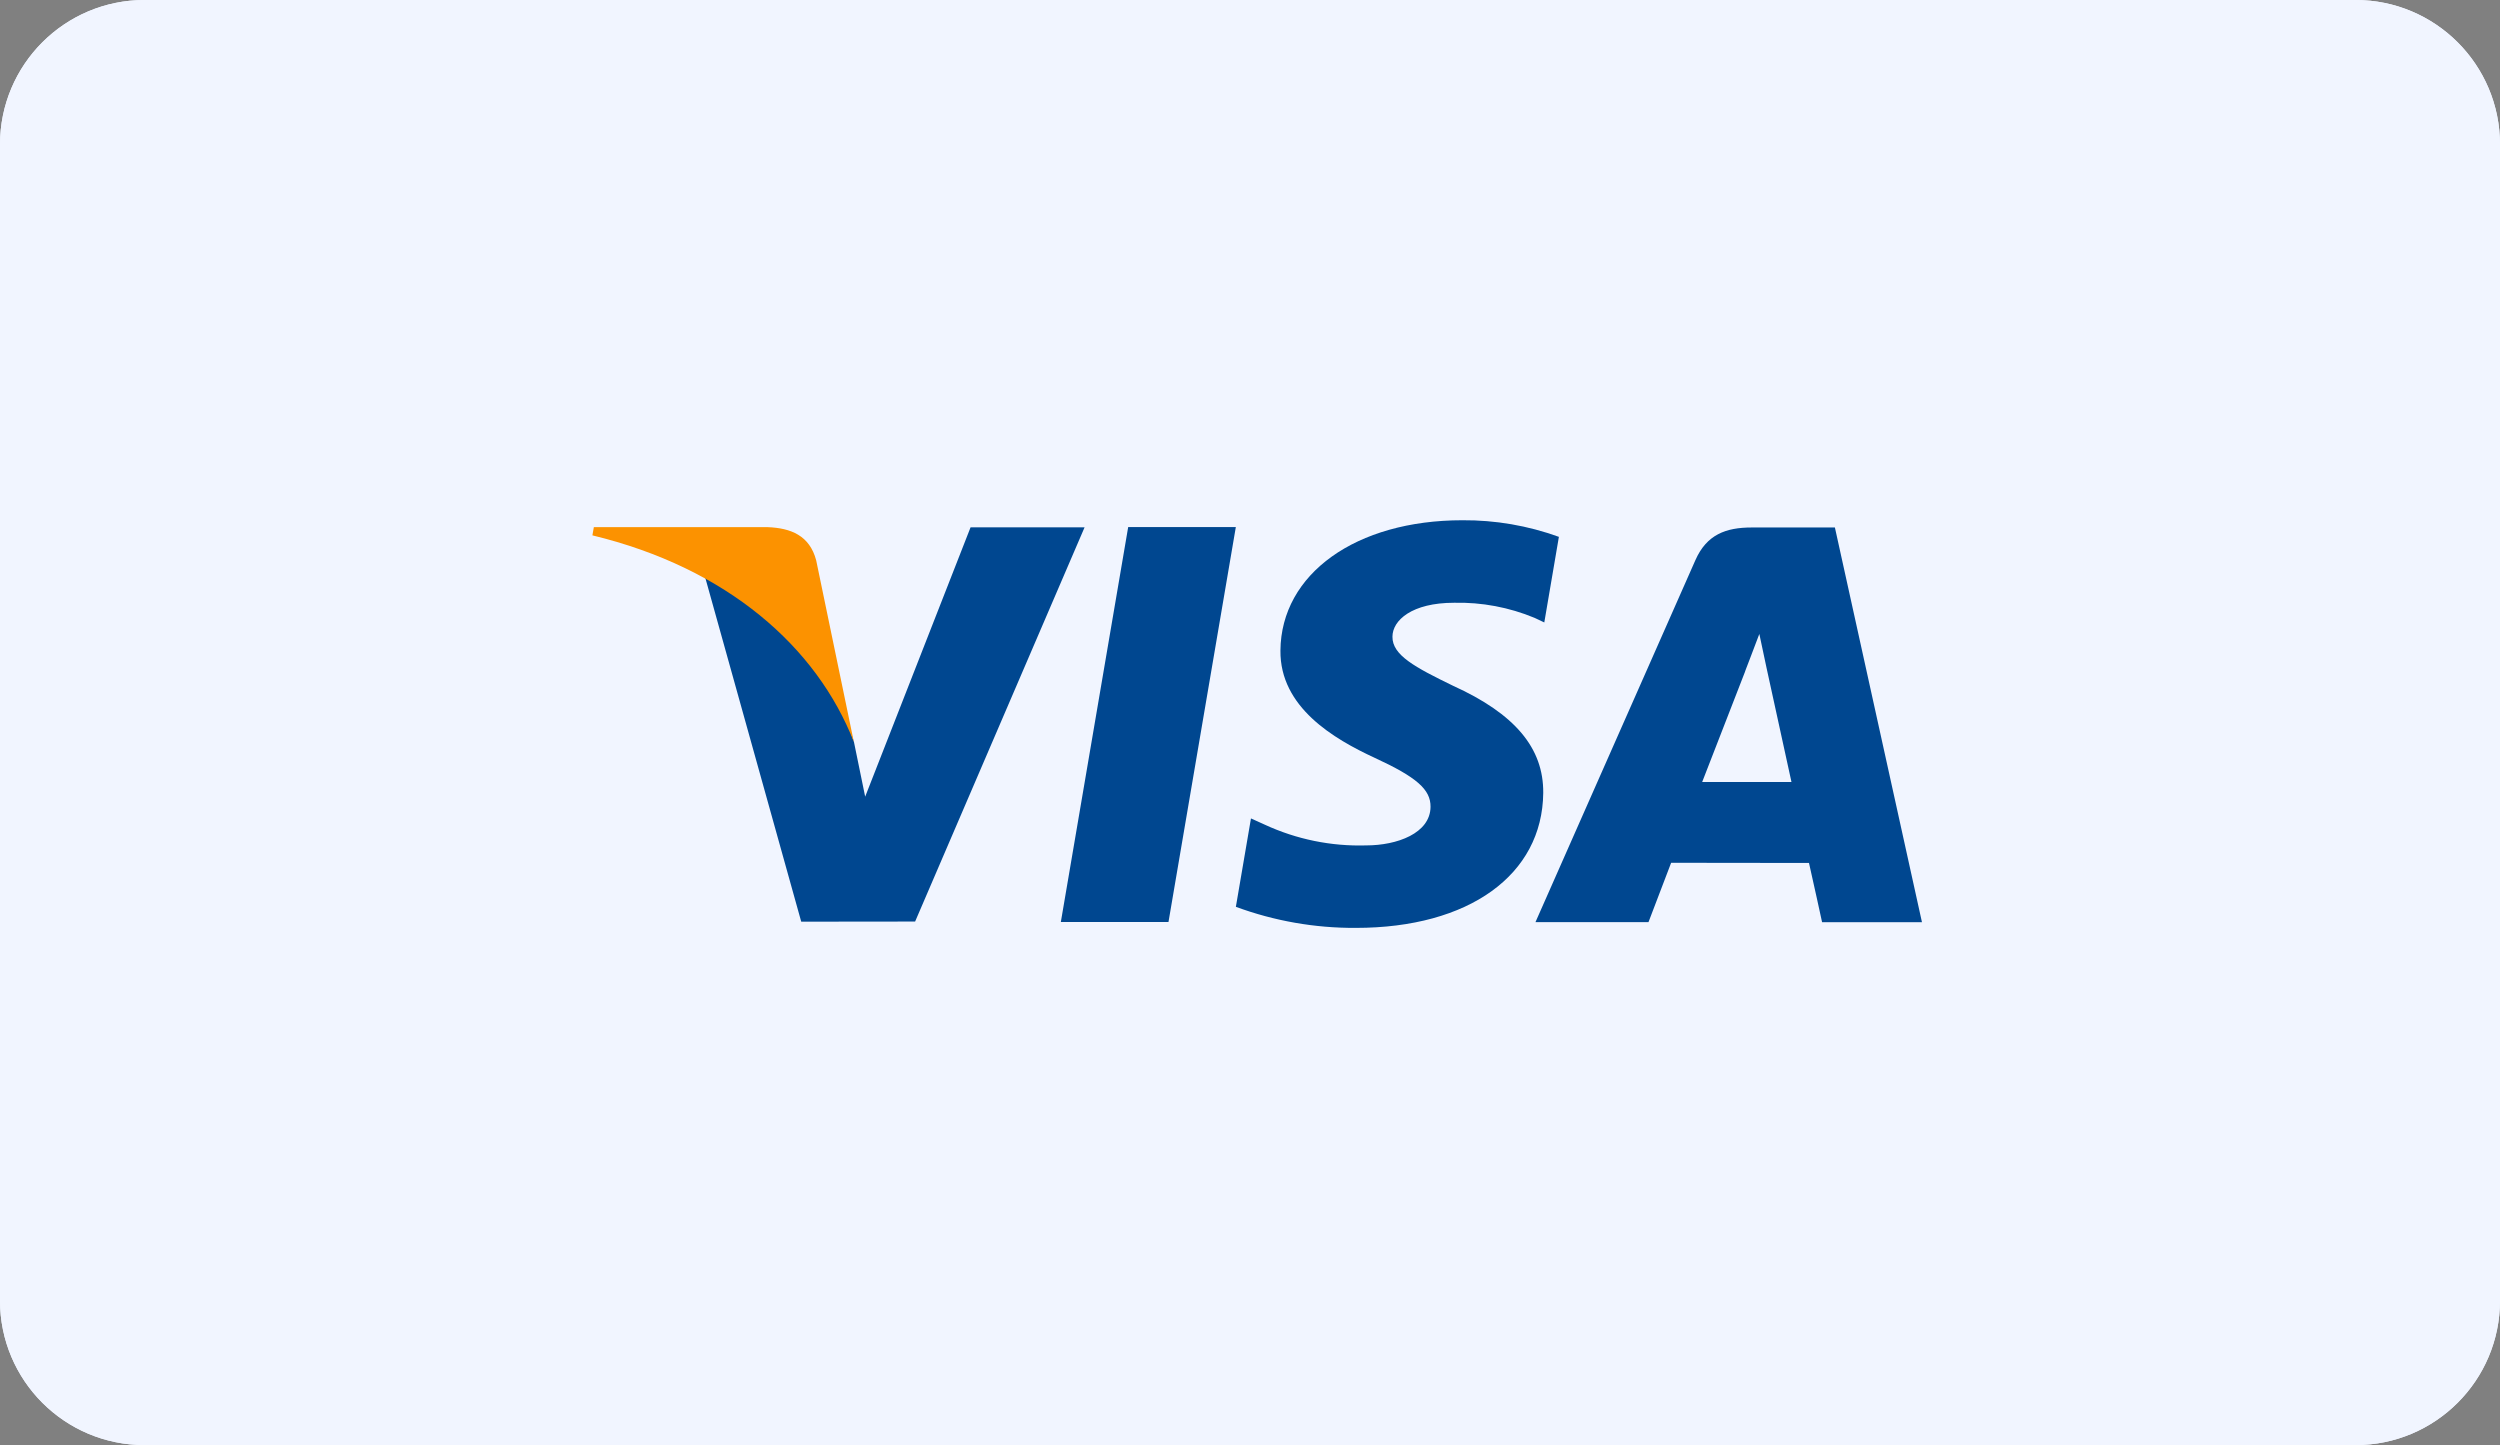 <svg width="173" height="100" viewBox="0 0 173 100" fill="none" xmlns="http://www.w3.org/2000/svg">
    <rect x="0" y="0" width="173" height="100" fill="#808080" stroke="none"/>
    <path d="M163 0H10C4.477 0 0 4.477 0 10V90C0 95.523 4.477 100 10 100H163C168.523 100 173 95.523 173 90V10C173 4.477 168.523 0 163 0Z"
          fill="#f1f5ff"/>
    <path d="M163 0.5H10C4.753 0.5 0.5 4.753 0.5 10V90C0.5 95.247 4.753 99.5 10 99.5H163C168.247 99.5 172.5 95.247 172.5 90V10C172.5 4.753 168.247 0.5 163 0.5Z"
          stroke="#f1f5ff"/>
    <path d="M73.41 63.802L78.07 36.475H85.519L80.859 63.802H73.41Z" fill="#004790"/>
    <path d="M107.871 37.148C105.732 36.373 103.471 35.985 101.195 36.001C93.835 36.001 88.65 39.706 88.606 45.019C88.566 48.946 92.306 51.136 95.133 52.444C98.034 53.782 99.007 54.636 98.993 55.834C98.975 57.666 96.678 58.502 94.537 58.502C92.121 58.574 89.721 58.083 87.526 57.069L86.567 56.635L85.522 62.752C88.178 63.732 90.99 64.226 93.822 64.21C101.651 64.21 106.734 60.545 106.792 54.873C106.82 51.766 104.836 49.398 100.538 47.449C97.939 46.184 96.338 45.34 96.358 44.06C96.358 42.925 97.707 41.711 100.623 41.711C102.534 41.668 104.433 42.024 106.198 42.758L106.865 43.074L107.875 37.151"
          fill="#004790"/>
    <path d="M126.975 36.502H121.219C119.436 36.502 118.102 36.988 117.319 38.768L106.254 63.812H114.075C114.075 63.812 115.354 60.444 115.643 59.705C116.498 59.705 124.096 59.717 125.182 59.717C125.404 60.674 126.088 63.817 126.088 63.817H133L126.975 36.502ZM117.79 54.116C118.406 52.541 120.758 46.477 120.758 46.477C120.715 46.55 121.369 44.895 121.746 43.869L122.246 46.225C122.246 46.225 123.672 52.748 123.97 54.116H117.79Z"
          fill="#004790"/>
    <path d="M67.163 36.492L59.87 55.13L59.093 51.343C57.736 46.977 53.506 42.243 48.777 39.88L55.445 63.78L63.326 63.771L75.053 36.492H67.163Z"
          fill="#004790"/>
    <path d="M53.105 36.478H41.094L40.994 37.047C50.339 39.309 56.522 44.776 59.088 51.347L56.482 38.785C56.031 37.054 54.723 36.538 53.106 36.478"
          fill="#FC9200"/>
</svg>
